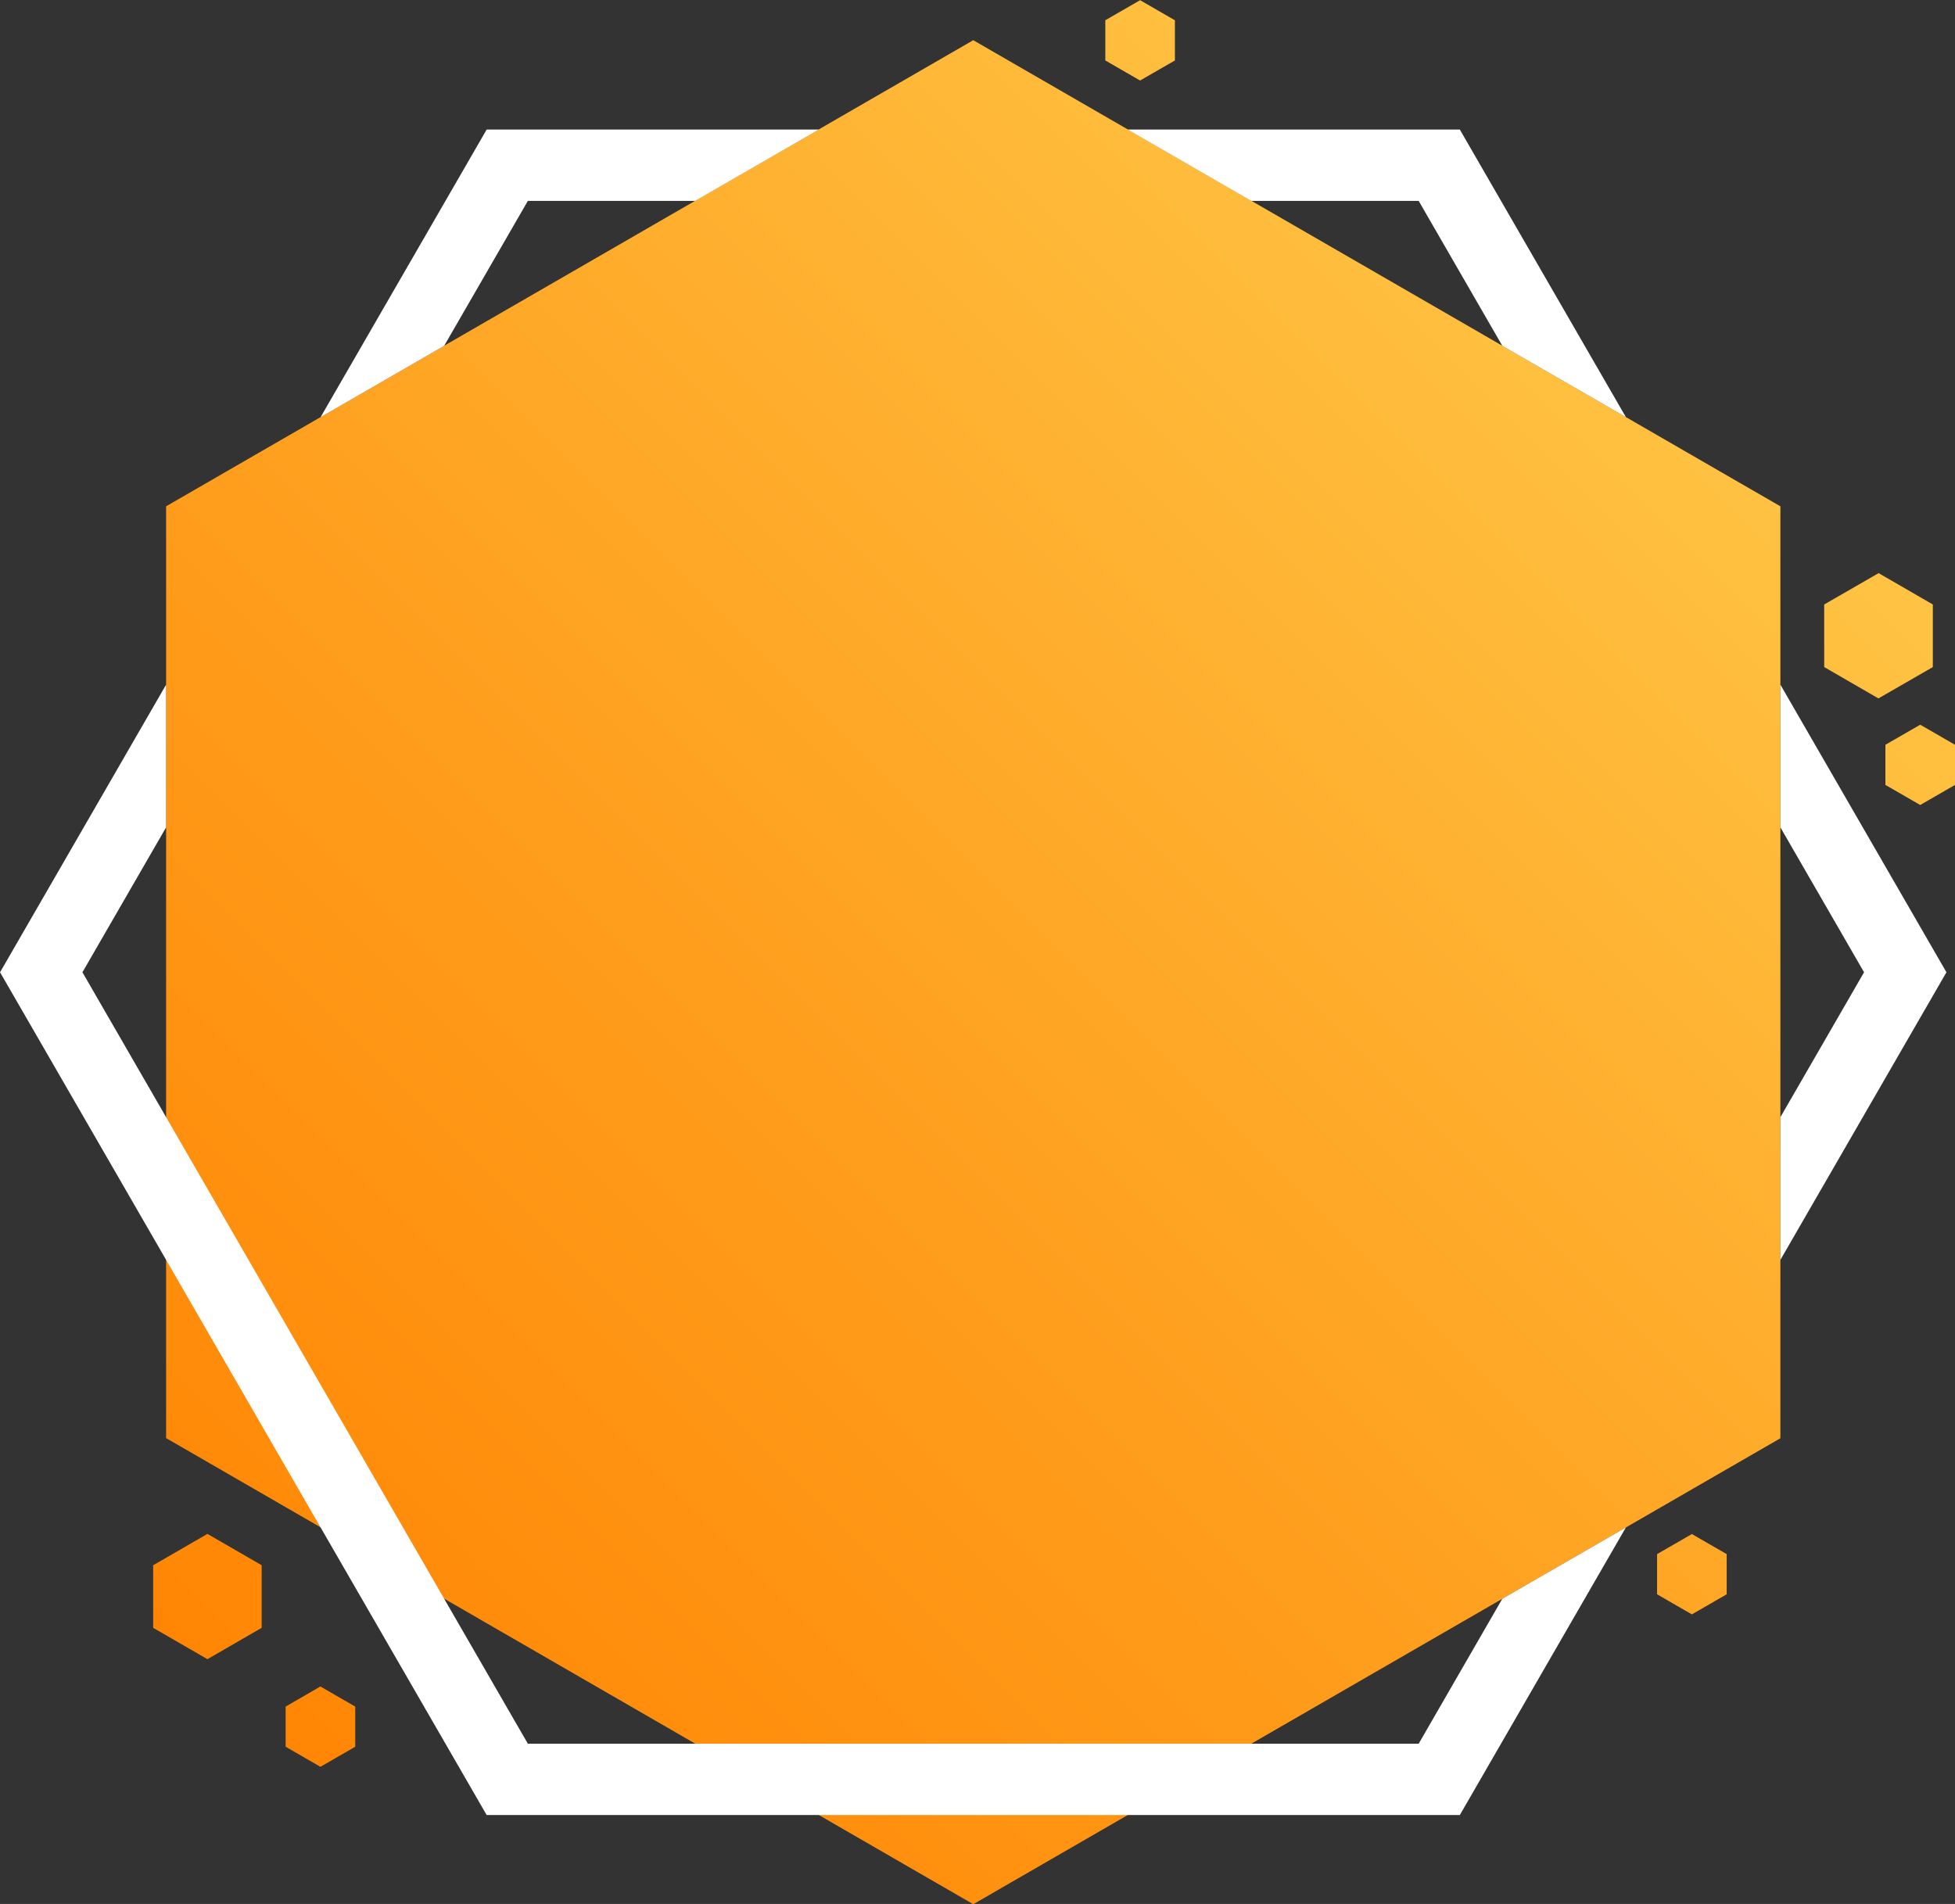 <?xml version="1.0" encoding="UTF-8"?><svg xmlns="http://www.w3.org/2000/svg" xmlns:xlink="http://www.w3.org/1999/xlink" data-name="Layer 1" height="400.3" preserveAspectRatio="xMidYMid meet" version="1.0" viewBox="44.5 49.8 411.0 400.3" width="411.0" zoomAndPan="magnify"><rect x="44.5" y="49.8" width="411.0" height="400.3" fill="#333333" stroke="none"/><defs><linearGradient gradientUnits="userSpaceOnUse" id="a" x1="99.36" x2="394.01" xlink:actuate="onLoad" xlink:show="other" xlink:type="simple" xmlns:xlink="http://www.w3.org/1999/xlink" y1="414.71" y2="120.06"><stop offset="0" stop-color="#ff8604"/><stop offset=".42" stop-color="#ff9d1c"/><stop offset="1" stop-color="#ffc343"/></linearGradient></defs><path d="M249.11,450.16l-169.69-98V156.25l169.69-98,169.68,98V352.19ZM99.51,392.05V378.89l-11.4-6.59L76.7,378.89v13.16l11.41,6.59Zm351.33-202V176.89l-11.4-6.59L428,176.89v13.16l11.4,6.59Zm-331.66,227v-8.44l-7.32-4.23-7.31,4.23v8.44l7.31,4.22ZM407.5,385v-8.45l-7.32-4.22-7.31,4.22V385l7.31,4.22Zm48-170.17v-8.44l-7.31-4.22-7.32,4.22v8.44l7.32,4.22ZM291.5,62.51V54.06l-7.32-4.22-7.31,4.22v8.45l7.31,4.22Z" fill="url(#a)"/><g id="change1_1"><path d="M307.56 92.04L342.75 92.04 360.33 122.5 386.31 137.5 351.4 77.04 281.58 77.04 307.56 92.04z" fill="#fff"/></g><g id="change1_2"><path d="M418.79 314.69L453.7 254.22 418.79 193.75 418.79 223.75 436.38 254.22 418.79 284.69 418.79 314.69z" fill="#fff"/></g><g id="change1_3"><path d="M137.88 122.5L155.47 92.04 190.65 92.04 216.63 77.04 146.81 77.04 111.9 137.5 137.88 122.5z" fill="#fff"/></g><g id="change1_4"><path d="M360.33 385.94L342.75 416.41 155.47 416.41 61.83 254.22 79.42 223.75 79.42 193.75 44.51 254.22 146.81 431.41 351.4 431.41 386.31 370.94 360.33 385.94z" fill="#fff"/></g></svg>